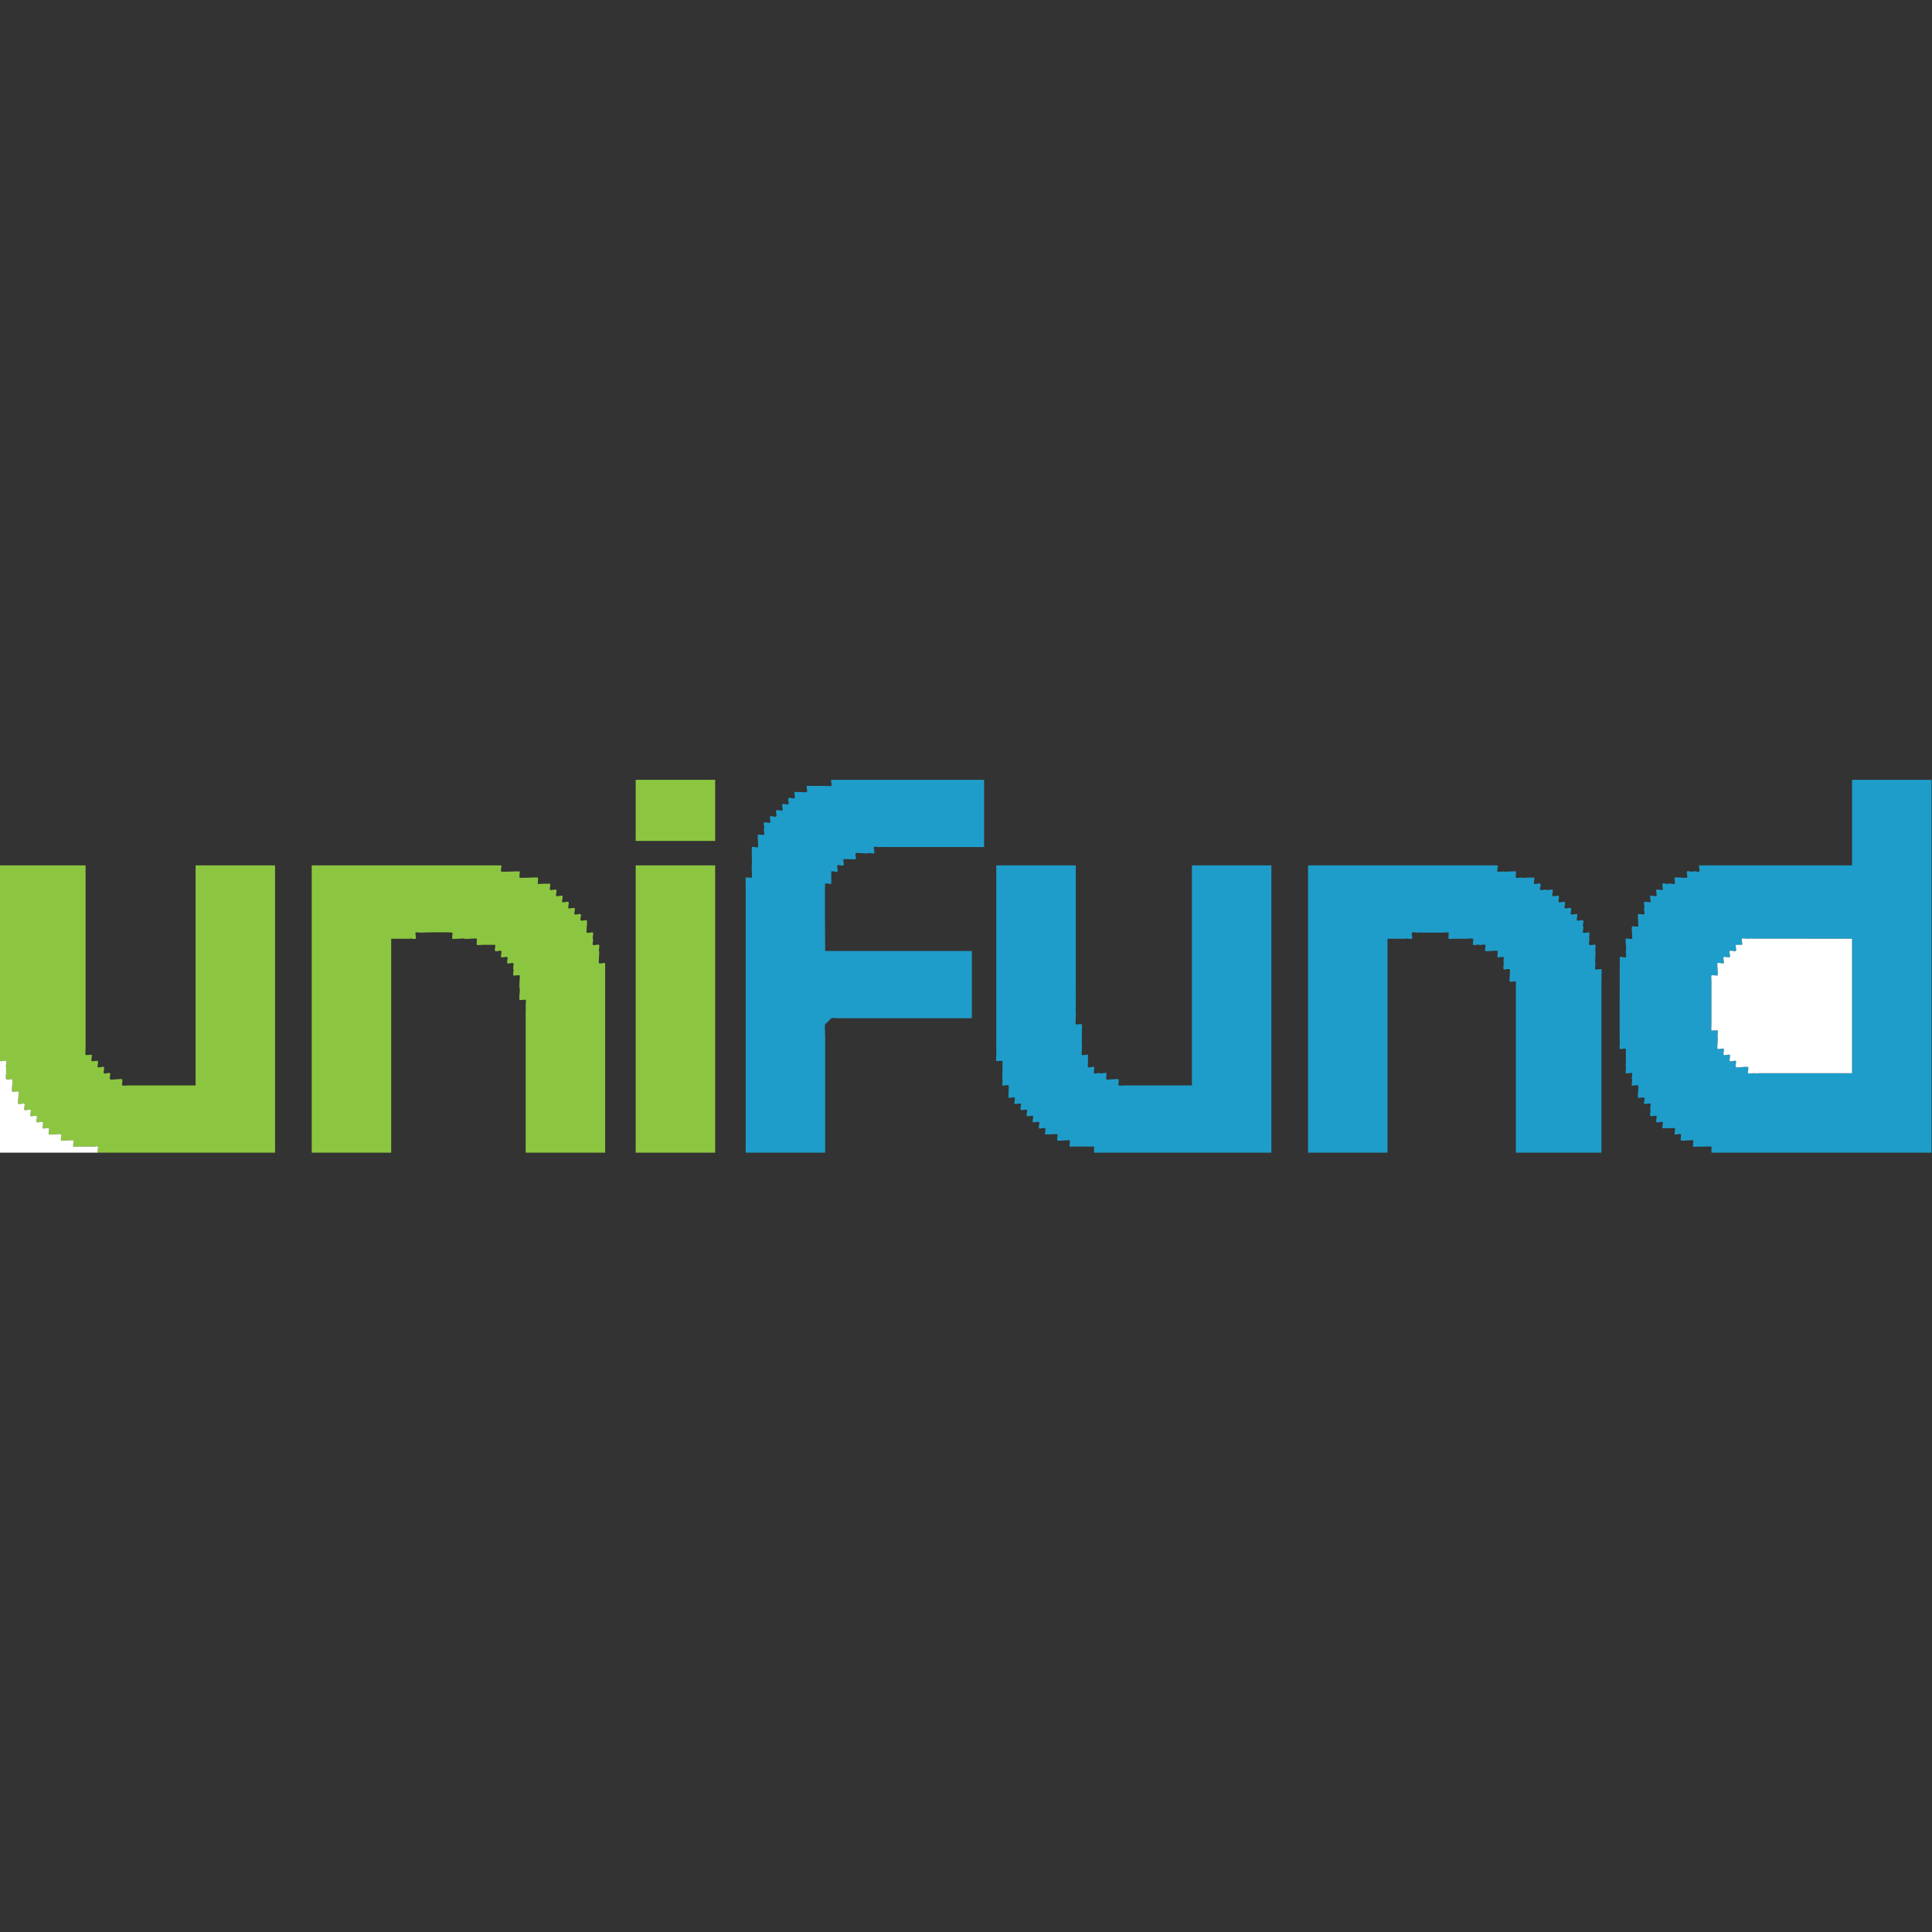 <?xml version="1.0" encoding="UTF-8" standalone="no"?>
<svg
   xmlns:dc="http://purl.org/dc/elements/1.1/"
   xmlns:cc="http://creativecommons.org/ns#"
   xmlns:rdf="http://www.w3.org/1999/02/22-rdf-syntax-ns#"
   xmlns:svg="http://www.w3.org/2000/svg"
   xmlns="http://www.w3.org/2000/svg"
   viewBox="0 0 240 240"
   height="240"
   width="240"
   xml:space="preserve"
   id="svg2"
   version="1.1"><rect x="0" y="0" width="240" height="240" fill="#333333" stroke="none"/><defs
     id="defs6"><clipPath
       id="clipPath20"
       clipPathUnits="userSpaceOnUse"><path
         id="path18"
         d="M 0,180 H 180 V 0 H 0 Z" /></clipPath></defs><g
     transform="matrix(1.333,0,0,-1.333,0,240)"
     id="g10"><path
       id="path12"
       style="fill:#8cc641;fill-opacity:1;fill-rule:evenodd;stroke:none"
       d="m 59.241,107.374 h 7.405 v -5.696 h -7.405 z" /><g
       id="g14"><g
         clip-path="url(#clipPath20)"
         id="g16"><g
           transform="translate(77.468,107.374)"
           id="g22"><path
             id="path24"
             style="fill:#1f9dca;fill-opacity:1;fill-rule:evenodd;stroke:none"
             d="m 0,0 h 2.279 1.139 0.569 1.139 0.57 1.139 0.57 1.139 0.57 1.139 0.57 1.139 0.57 1.139 0.57 v -1.139 -0.57 -1.139 -0.569 -1.14 -0.569 -1.14 H 13.101 10.823 8.544 6.266 5.126 c -0.179,0 -0.391,0.028 -0.569,0 -0.093,-0.014 -0.507,0.062 -0.57,0 -0.079,-0.08 0.092,-0.509 0,-0.569 -0.127,-0.085 -0.425,0.057 -0.569,0 -0.132,-0.053 -0.427,0 -0.57,0 -0.067,0 -0.533,0.044 -0.569,0 -0.093,-0.114 0.074,-0.441 0,-0.57 h -0.57 c -0.067,0 -0.533,0.045 -0.57,0 -0.068,-0.083 0.087,-0.514 0,-0.57 -0.114,-0.074 -0.475,0.095 -0.569,0 -0.08,-0.079 0.091,-0.508 0,-0.569 -0.132,-0.088 -0.427,0.07 -0.57,0 v -1.14 c -0.114,-0.075 -0.475,0.096 -0.569,0 -0.055,-0.054 0,-6.075 0,-6.265 h 13.67 v -6.266 H 0.57 c -0.068,0 -0.533,0.045 -0.57,0 -0.093,-0.114 -0.475,-0.475 -0.569,-0.57 -0.07,-0.069 0,-0.971 0,-1.139 v -10.823 h -7.406 v 25.063 c 0,0.185 -0.021,0.387 0,0.57 0.004,0.031 0.533,-0.03 0.57,0 0.045,0.037 0,0.502 0,0.57 0,0.184 -0.022,0.387 0,0.569 0.022,0.183 0,0.386 0,0.57 v 1.139 c 0.129,0.075 0.456,-0.093 0.57,0 0.044,0.037 0,0.502 0,0.57 0,0.124 -0.057,0.461 0,0.57 0.042,0.08 0.501,-0.069 0.569,0 0.094,0.093 -0.073,0.455 0,0.569 0.086,0.134 -0.088,0.437 0,0.57 0.061,0.091 0.49,-0.08 0.57,0 0.097,0.096 -0.091,0.465 0,0.57 0.083,0.096 0.479,-0.091 0.57,0 0.089,0.089 -0.097,0.488 0,0.569 0.112,0.095 0.445,-0.083 0.569,0 0.091,0.061 -0.08,0.49 0,0.57 0.095,0.094 0.456,-0.076 0.57,0 0.07,0.143 -0.088,0.438 0,0.569 0.061,0.091 0.489,-0.08 0.57,0 0.094,0.095 -0.077,0.456 0,0.57 0.189,0.008 0.379,-0.01 0.569,0 0.083,0.004 0.515,-0.054 0.57,0 0.094,0.095 -0.076,0.455 0,0.569 h 0.569 c 0.189,0 0.382,-0.01 0.57,0 0.189,0.011 0.38,-0.01 0.57,0 0.083,0.005 0.515,-0.054 0.569,0 0.095,0.095 -0.076,0.456 0,0.57" /></g><g
           transform="translate(168.038,92.564)"
           id="g26"><path
             id="path28"
             style="fill:#1f9dca;fill-opacity:1;fill-rule:evenodd;stroke:none"
             d="m 0,0 h -2.278 -1.14 -0.569 -0.57 c -0.166,0 -0.411,0.042 -0.57,0 -0.102,-0.027 -0.499,0.071 -0.569,0 -0.095,-0.095 0.076,-0.456 0,-0.57 h -0.57 c -0.07,-0.143 0.087,-0.438 0,-0.569 -0.061,-0.091 -0.49,0.079 -0.57,0 -0.097,-0.097 0.091,-0.466 0,-0.57 -0.079,-0.092 -0.465,0.07 -0.569,0 -0.091,-0.061 0.08,-0.49 0,-0.569 -0.085,-0.086 -0.499,0.094 -0.57,0 -0.059,-0.08 0.005,-0.466 0,-0.571 -0.004,-0.083 0.054,-0.514 0,-0.569 -0.048,-0.049 -0.552,0.057 -0.569,0 -0.046,-0.151 0,-0.41 0,-0.569 v -0.57 -1.139 -1.14 -0.569 -0.57 c 0,-0.171 -0.038,-0.403 0,-0.569 0.01,-0.048 0.527,0.042 0.569,0 0.07,-0.07 -0.025,-0.469 0,-0.57 0.04,-0.161 0,-0.403 0,-0.57 0,-0.118 -0.056,-0.468 0,-0.569 0.048,-0.085 0.497,0.071 0.57,0 0.09,-0.09 -0.096,-0.489 0,-0.57 0.112,-0.095 0.446,0.083 0.569,0 0.092,-0.061 -0.079,-0.49 0,-0.57 0.096,-0.094 0.456,0.077 0.57,0 0.076,-0.103 -0.094,-0.487 0,-0.569 0.061,-0.054 0.483,0 0.57,0 0.138,0 0.443,0.054 0.569,0 0.072,-0.031 -0.06,-0.51 0,-0.569 0.064,-0.065 0.475,0.016 0.57,0 0.175,-0.032 0.392,0 0.57,0 h 0.569 1.14 1.138 1.14 0.569 1.14 0.569 1.14 1.139 v 1.138 0.57 1.139 2.279 1.139 1.139 0.57 1.139 2.279 V 0 Z m 4.557,14.81 h 2.278 1.14 2.278 1.14 0.569 v -1.139 -24.494 -1.139 -0.569 -1.14 -0.569 -1.14 -0.569 -2.279 -1.139 -0.57 H 10.822 8.544 7.405 6.835 5.696 3.418 2.278 1.709 0.569 0 h -1.14 -0.569 -1.14 -0.569 -1.139 -0.57 -1.139 -0.57 -1.139 -0.569 v 0.57 h -0.57 c -0.167,0 -0.407,-0.04 -0.57,0 -0.101,0.025 -0.5,-0.07 -0.569,0 -0.058,0.056 0.067,0.543 0,0.569 -0.133,0.053 -0.426,0 -0.57,0 -0.139,0 -0.444,-0.054 -0.57,0 -0.071,0.031 0.06,0.51 0,0.57 -0.094,0.095 -0.456,-0.076 -0.569,0 -0.074,0.129 0.093,0.456 0,0.57 -0.037,0.045 -0.502,0 -0.57,0 h -0.57 c -0.076,0.114 0.095,0.474 0,0.569 -0.089,0.09 -0.488,-0.096 -0.569,0 -0.095,0.112 0.082,0.446 0,0.569 -0.06,0.092 -0.49,-0.079 -0.569,0 -0.096,0.096 0.075,0.457 0,0.571 -0.076,0.114 0.094,0.474 0,0.569 -0.096,0.095 -0.456,-0.076 -0.571,0 -0.075,0.114 0.096,0.475 0,0.569 -0.059,0.061 -0.539,-0.071 -0.569,0 -0.054,0.126 0,0.432 0,0.571 0,0.123 0.057,0.462 0,0.569 -0.043,0.081 -0.501,-0.068 -0.569,0 -0.095,0.094 0.073,0.455 0,0.569 -0.086,0.135 0.088,0.438 0,0.571 -0.061,0.091 -0.49,-0.08 -0.571,0 -0.066,0.066 0.023,0.47 0,0.569 -0.036,0.167 0,0.398 0,0.569 v 1.14 c -0.113,0.075 -0.474,-0.095 -0.569,0 -0.065,0.065 0.02,0.472 0,0.569 -0.034,0.171 0,7.216 0,7.975 0.114,0.076 0.475,-0.095 0.569,0 0.082,0.082 -0.043,0.459 0,0.57 0.057,0.139 -0.007,0.418 0,0.569 0.005,0.084 -0.053,0.516 0,0.57 0.059,0.058 0.542,-0.07 0.571,0 0.053,0.129 0,0.428 0,0.569 0,0.153 -0.05,0.428 0,0.57 0.019,0.057 0.514,-0.045 0.569,0 0.045,0.037 0,0.502 0,0.57 0,0.116 -0.057,0.472 0,0.569 0.05,0.086 0.496,-0.073 0.569,0 0.095,0.095 -0.073,0.455 0,0.57 0.086,0.134 -0.087,0.438 0,0.569 0.062,0.092 0.491,-0.079 0.571,0 0.096,0.098 -0.091,0.466 0,0.57 0.083,0.096 0.478,-0.091 0.569,0 0.09,0.09 -0.097,0.489 0,0.57 0.112,0.095 0.446,-0.082 0.569,0 0.092,0.061 -0.079,0.49 0,0.569 0.096,0.096 0.457,-0.078 0.57,0 0.113,0.079 0.474,-0.095 0.57,0 0.06,0.061 -0.072,0.54 0,0.57 0.126,0.054 0.431,0 0.569,0 0.122,0 0.465,-0.056 0.57,0 0.083,0.044 -0.07,0.5 0,0.57 0.095,0.095 0.456,-0.076 0.57,0 0.113,0.076 0.475,-0.095 0.569,0 0.095,0.095 -0.076,0.456 0,0.569 h 0.57 0.57 1.139 0.569 1.14 0.569 1.14 2.278 1.14 H 0 1.139 3.418 4.557 v 0.57 1.139 1.709 1.14 1.139 z" /></g><g
           transform="translate(0,99.399)"
           id="g30"><path
             id="path32"
             style="fill:#8cc641;fill-opacity:1;fill-rule:evenodd;stroke:none"
             d="m 0,0 h 7.975 v -15.379 -1.14 -0.569 c 0,-0.164 -0.043,-0.412 0,-0.571 0.013,-0.048 0.521,0.039 0.569,0 0.07,-0.142 -0.087,-0.437 0,-0.569 0.061,-0.091 0.49,0.08 0.57,0 0.096,-0.097 -0.093,-0.468 0,-0.569 0.087,-0.097 0.477,0.091 0.57,0 0.094,-0.095 -0.096,-0.475 0,-0.57 0.094,-0.095 0.474,0.095 0.569,0 0.074,-0.073 -0.086,-0.52 0,-0.57 0.105,-0.061 0.446,0.007 0.57,0 0.083,-0.004 0.515,0.055 0.57,0 0.045,-0.045 -0.053,-0.556 0,-0.569 0.159,-0.042 0.404,0 0.569,0 h 6.266 V 0 h 7.405 V -26.772 H 9.684 9.114 c -0.076,0.113 0.095,0.475 0,0.569 -0.095,0.095 -0.456,-0.076 -0.57,0 H 7.405 c -0.157,0 -0.421,-0.047 -0.57,0 -0.058,0.019 0.05,0.521 0,0.57 -0.054,0.054 -0.486,-0.004 -0.569,0 -0.14,0.008 -0.445,-0.059 -0.57,0 -0.076,0.036 0.064,0.506 0,0.57 -0.054,0.054 -0.486,-0.005 -0.57,0 -0.115,0.006 -0.475,-0.062 -0.569,0 -0.09,0.058 0.078,0.491 0,0.569 -0.08,0.08 -0.509,-0.09 -0.57,0 -0.082,0.124 0.095,0.457 0,0.57 -0.081,0.096 -0.479,-0.09 -0.57,0 -0.094,0.094 0.096,0.474 0,0.569 -0.094,0.096 -0.474,-0.095 -0.569,0 -0.079,0.08 0.091,0.51 0,0.57 -0.123,0.082 -0.457,-0.094 -0.57,0 -0.096,0.081 0.09,0.48 0,0.57 -0.081,0.082 -0.505,-0.093 -0.569,0 -0.057,0.081 0,0.466 0,0.569 0,0.067 0.045,0.533 0,0.57 -0.067,0.055 -0.536,-0.071 -0.57,0 -0.055,0.117 0,0.438 0,0.57 0,0.067 0.045,0.532 0,0.569 -0.057,0.048 -0.546,-0.061 -0.569,0 -0.052,0.136 0,0.423 0,0.57 v 0.57 c -0.076,0.113 0.095,0.474 0,0.569 -0.095,0.095 -0.456,-0.076 -0.57,0 v 4.557 2.279 1.139 0.569 2.279 1.139 0.57 2.278 1.14 0.569 l 0,1.139 z" /></g><g
           transform="translate(56.393,72.627)"
           id="g34"><path
             id="path36"
             style="fill:#8cc641;fill-opacity:1;fill-rule:evenodd;stroke:none"
             d="m 0,0 h -7.405 v 12.531 0.57 c 0,0.182 0.025,0.389 0,0.57 -0.013,0.091 0.06,0.509 0,0.569 -0.06,0.06 -0.539,-0.071 -0.57,0 -0.054,0.126 0,0.431 0,0.57 0,0.159 0.046,0.419 0,0.57 -0.046,0.15 0,0.41 0,0.569 0,0.139 0.054,0.444 0,0.57 -0.03,0.071 -0.509,-0.06 -0.569,0 -0.083,0.083 0.047,0.457 0,0.569 -0.069,0.161 0.054,0.403 0,0.57 -0.114,0.076 -0.475,-0.095 -0.57,0 -0.08,0.08 0.091,0.509 0,0.57 -0.114,0.076 -0.475,-0.095 -0.57,0 -0.095,0.095 0.095,0.474 0,0.569 -0.08,0.08 -0.508,-0.091 -0.569,0 -0.088,0.132 0.07,0.427 0,0.57 h -1.14 c -0.164,0 -0.412,-0.043 -0.569,0 -0.054,0.014 0.046,0.523 0,0.57 -0.054,0.054 -0.487,-0.005 -0.57,0 -0.172,0.008 -0.404,-0.045 -0.57,0 -0.158,0.042 -0.404,0 -0.569,0 -0.068,0 -0.533,-0.045 -0.57,0 -0.045,0.054 0.057,0.549 0,0.569 -0.142,0.049 -2.68,0.036 -2.848,0 -0.099,-0.021 -0.502,0.067 -0.569,0 -0.08,-0.08 0.091,-0.509 0,-0.569 -0.132,-0.088 -0.427,0.069 -0.57,0 h -1.139 -0.57 V 0 h -7.405 v 26.772 h 17.658 c 0.076,-0.114 -0.095,-0.475 0,-0.57 0.07,-0.069 1.558,0.046 1.709,0 0.058,-0.017 -0.049,-0.52 0,-0.569 0.07,-0.07 1.562,0.047 1.709,0 0.055,-0.018 -0.043,-0.517 0,-0.57 0.037,-0.045 0.502,0 0.57,0 h 0.569 c 0.076,-0.114 -0.095,-0.475 0,-0.569 0.095,-0.096 0.475,0.094 0.57,0 0.095,-0.096 -0.095,-0.475 0,-0.57 0.093,-0.093 0.479,0.096 0.57,0 0.093,-0.099 -0.096,-0.474 0,-0.57 0.09,-0.09 0.488,0.096 0.569,0 0.095,-0.112 -0.082,-0.446 0,-0.569 0.061,-0.092 0.49,0.079 0.57,0 0.097,-0.097 -0.088,-0.462 0,-0.57 0.077,-0.096 0.481,0.088 0.569,0 0.096,-0.096 -0.094,-0.472 0,-0.569 0.093,-0.098 0.465,0.085 0.57,0 0.045,-0.038 0,-0.503 0,-0.57 0,-0.115 -0.057,-0.474 0,-0.57 0.051,-0.087 0.495,0.075 0.569,0 0.095,-0.094 -0.072,-0.455 0,-0.569 0.086,-0.135 -0.088,-0.438 0,-0.57 0.061,-0.091 0.491,0.08 0.57,0 0.078,-0.078 -0.038,-0.461 0,-0.57 0.053,-0.148 -0.008,-0.411 0,-0.569 0.005,-0.083 -0.054,-0.516 0,-0.57 0.095,-0.095 0.456,0.076 0.57,0 l 0,-0.57 v -0.569 z" /></g><path
           id="path38"
           style="fill:#8cc641;fill-opacity:1;fill-rule:evenodd;stroke:none"
           d="m 66.646,72.627 h -7.405 v 26.772 h 7.405 z" /><g
           transform="translate(118.481,72.627)"
           id="g40"><path
             id="path42"
             style="fill:#1f9dca;fill-opacity:1;fill-rule:evenodd;stroke:none"
             d="m 0,0 h -0.57 -1.139 -1.14 -1.138 -0.571 -2.278 -1.14 -0.569 -2.278 -1.14 -0.569 -2.279 -1.139 -0.57 v 0.569 h -2.278 c -0.074,0.129 0.093,0.456 0,0.57 -0.037,0.045 -0.502,0 -0.569,0 -0.132,0 -0.453,-0.055 -0.571,0 -0.07,0.034 0.055,0.503 0,0.57 -0.036,0.045 -0.501,0 -0.569,0 h -0.569 c -0.076,0.113 0.095,0.475 0,0.569 -0.09,0.09 -0.489,-0.096 -0.57,0 -0.095,0.113 0.083,0.447 0,0.57 -0.061,0.091 -0.49,-0.079 -0.57,0 -0.095,0.094 0.076,0.456 0,0.569 -0.142,0.07 -0.437,-0.087 -0.569,0 -0.091,0.062 0.08,0.49 0,0.57 -0.097,0.097 -0.469,-0.092 -0.569,0 -0.097,0.087 0.091,0.477 0,0.57 -0.096,0.094 -0.475,-0.095 -0.571,0 -0.095,0.094 0.096,0.474 0,0.569 -0.095,0.096 -0.455,-0.075 -0.569,0 -0.008,0.189 0.01,0.381 0,0.57 -0.004,0.083 0.054,0.516 0,0.57 -0.095,0.094 -0.456,-0.077 -0.569,0 -0.035,0.181 0.042,0.389 0,0.569 -0.04,0.164 0,0.4 0,0.57 v 0.57 c 0,0.164 0.042,0.412 0,0.569 -0.014,0.049 -0.522,-0.039 -0.571,0 -0.045,0.037 0,0.502 0,0.569 0,0.186 0.021,0.387 0,0.571 -0.019,0.183 0,0.384 0,0.569 v 1.14 0.569 0.569 c 0,0.19 0.007,0.381 0,0.57 -0.006,0.189 0,0.38 0,0.57 v 1.139 0.57 1.139 0.569 1.14 2.278 1.14 0.569 1.139 2.279 1.139 h 0.571 1.138 2.279 0.57 1.138 0.571 1.138 v -0.57 -7.974 -1.709 -0.57 -0.569 c 0,-0.189 -0.011,-0.382 0,-0.57 0.012,-0.188 0,-0.381 0,-0.57 v -0.569 c 0,-0.185 -0.021,-0.388 0,-0.57 0.023,-0.186 -0.009,-0.382 0,-0.57 0.005,-0.083 -0.053,-0.515 0,-0.569 0.04,-0.039 0.563,0.041 0.571,0 0.03,-0.175 0,-0.392 0,-0.569 v -0.571 c 0,-0.183 -0.023,-0.386 0,-0.569 0.021,-0.186 -0.011,-0.383 0,-0.569 0.004,-0.084 -0.055,-0.516 0,-0.571 0.095,-0.094 0.455,0.076 0.569,0 V 8.544 c 0,-0.067 -0.045,-0.532 0,-0.569 0.113,-0.094 0.441,0.074 0.569,0 0.077,-0.115 -0.094,-0.475 0,-0.57 0.095,-0.095 0.457,0.075 0.57,0 0.114,-0.076 0.474,0.095 0.57,0 0.067,-0.067 -0.08,-0.529 0,-0.57 0.109,-0.056 0.443,0 0.569,0 0.153,0 0.427,0.05 0.57,0 0.057,-0.02 -0.045,-0.515 0,-0.569 0.037,-0.045 0.502,0 0.57,0 h 0.569 1.139 0.57 1.139 0.57 1.139 1.14 v 0.569 19.937 h 0.569 1.14 2.278 0.569 1.14 H -1.14 0 v -0.57 -1.139 -2.278 -1.139 -0.57 L 0,19.937 V 15.38 13.101 11.962 11.393 10.253 7.975 6.835 6.266 5.126 2.848 1.709 1.139 Z" /></g><g
           transform="translate(149.24,72.627)"
           id="g44"><path
             id="path46"
             style="fill:#1f9dca;fill-opacity:1;fill-rule:evenodd;stroke:none"
             d="m 0,0 h -0.569 -1.14 -0.569 -1.139 -0.57 -1.139 -0.57 -1.139 -0.569 -0.571 v 15.38 0.569 c -0.113,0.076 -0.474,-0.095 -0.569,0 -0.054,0.054 0.004,0.487 0,0.57 -0.007,0.128 0.061,0.459 0,0.569 -0.046,0.083 -0.499,-0.07 -0.569,0 -0.068,0.067 0.021,0.472 0,0.57 -0.04,0.181 0.031,0.386 0,0.57 -0.115,0.076 -0.475,-0.095 -0.571,0 -0.059,0.06 0.073,0.539 0,0.569 -0.125,0.054 -0.43,0 -0.569,0 -0.122,0 -0.465,-0.056 -0.569,0 -0.083,0.044 0.069,0.5 0,0.57 -0.096,0.095 -0.456,-0.076 -0.571,0 -0.113,0.076 -0.474,-0.095 -0.569,0 -0.054,0.054 0.065,0.546 0,0.57 -0.14,0.05 -0.42,0 -0.569,0 h -0.57 -0.57 c -0.165,0 -0.41,-0.042 -0.569,0 -0.053,0.013 0.045,0.524 0,0.569 -0.054,0.054 -0.487,-0.005 -0.57,0 -0.189,0.01 -0.38,-0.008 -0.57,0 h -1.139 c -0.172,0 -0.402,0.036 -0.569,0 -0.099,-0.021 -0.503,0.067 -0.57,0 -0.079,-0.08 0.092,-0.509 0,-0.569 -0.131,-0.088 -0.426,0.069 -0.57,0 h -1.139 -0.57 V 0 h -6.834 -0.571 v 25.633 1.139 h 0.571 1.138 2.279 2.278 1.139 0.57 2.279 0.569 2.279 0.569 2.278 0.571 1.138 c 0.077,-0.114 -0.094,-0.475 0,-0.57 0.071,-0.069 0.469,0.026 0.571,0 0.161,-0.04 0.401,0 0.569,0 0.159,0 0.419,0.046 0.569,0 0.058,-0.017 -0.048,-0.52 0,-0.569 0.071,-0.07 0.469,0.025 0.571,0 0.161,-0.041 0.401,0 0.569,0 h 0.569 c 0.077,-0.114 -0.094,-0.475 0,-0.57 0.095,-0.095 0.475,0.095 0.57,0 0.095,-0.095 -0.095,-0.475 0,-0.569 0.096,-0.097 0.459,0.082 0.57,0 0.11,-0.084 0.473,0.096 0.569,0 0.09,-0.091 -0.096,-0.489 0,-0.57 0.113,-0.095 0.447,0.082 0.57,0 0.091,-0.061 -0.079,-0.49 0,-0.57 0.095,-0.095 0.472,0.094 0.57,0 0.095,-0.092 -0.095,-0.475 0,-0.569 0.09,-0.09 0.488,0.096 0.569,0 0.095,-0.113 -0.083,-0.447 0,-0.57 0.061,-0.091 0.49,0.08 0.57,0 0.096,-0.096 -0.083,-0.459 0,-0.569 0.07,-0.095 0.484,0.084 0.569,0 0.095,-0.095 -0.072,-0.456 0,-0.57 0.086,-0.135 -0.088,-0.438 0,-0.57 0.062,-0.091 0.49,0.08 0.57,0 0.084,-0.084 -0.049,-0.457 0,-0.569 0.063,-0.145 -0.087,-0.441 0,-0.57 0.061,-0.091 0.49,0.08 0.57,0 0.074,-0.074 -0.033,-0.464 0,-0.57 0.046,-0.151 0,-0.411 0,-0.569 0,-0.177 -0.033,-0.397 0,-0.57 0.024,-0.13 -0.072,-0.463 0,-0.57 0.06,-0.091 0.49,0.08 0.569,0 0.062,-0.061 -0.013,-0.478 0,-0.569 0.025,-0.18 0,-0.388 0,-0.57 L 0,14.81 V 12.531 7.975 6.835 Z" /></g><g
           transform="translate(172.595,92.564)"
           id="g48"><path
             id="path50"
             style="fill:#ffffff;fill-opacity:1;fill-rule:evenodd;stroke:none"
             d="m 0,0 v -10.823 -0.57 -1.138 h -1.139 -1.139 -0.57 -1.139 -0.57 -1.139 -1.139 -1.14 -0.569 c -0.178,0 -0.394,-0.032 -0.569,0 -0.096,0.016 -0.507,-0.065 -0.571,0 -0.059,0.059 0.073,0.538 0,0.569 -0.126,0.054 -0.43,0 -0.569,0 -0.087,0 -0.509,-0.054 -0.569,0 -0.095,0.082 0.075,0.466 0,0.569 -0.115,0.077 -0.475,-0.094 -0.571,0 -0.079,0.08 0.092,0.509 0,0.57 -0.123,0.083 -0.457,-0.095 -0.569,0 -0.096,0.081 0.09,0.48 0,0.57 -0.072,0.071 -0.521,-0.085 -0.569,0 -0.057,0.101 0,0.451 0,0.569 0,0.167 0.04,0.409 0,0.57 -0.026,0.101 0.069,0.5 0,0.57 -0.042,0.042 -0.56,-0.048 -0.57,0 -0.038,0.166 0,0.398 0,0.569 v 0.57 2.848 0.57 c 0,0.159 -0.045,0.418 0,0.569 0.017,0.057 0.521,-0.049 0.57,0 0.053,0.055 -0.005,0.486 0,0.569 0.005,0.105 -0.06,0.491 0,0.571 0.07,0.094 0.484,-0.086 0.569,0 0.08,0.079 -0.091,0.508 0,0.569 0.105,0.07 0.49,-0.092 0.569,0 0.091,0.104 -0.096,0.473 0,0.57 0.08,0.079 0.509,-0.091 0.571,0 0.087,0.131 -0.071,0.426 0,0.569 h 0.569 c 0.076,0.114 -0.095,0.475 0,0.57 0.07,0.071 0.467,-0.027 0.569,0 0.16,0.042 0.405,0 0.571,0 h 0.569 0.569 1.14 2.278 z" /></g><g
           transform="translate(0,81.171)"
           id="g52"><path
             id="path54"
             style="fill:#ffffff;fill-opacity:1;fill-rule:evenodd;stroke:none"
             d="m 0,0 c 0.114,-0.076 0.475,0.095 0.57,0 0.095,-0.095 -0.076,-0.456 0,-0.569 v -0.57 c 0,-0.147 -0.052,-0.434 0,-0.57 0.023,-0.061 0.512,0.048 0.569,0 0.045,-0.037 0,-0.502 0,-0.569 0,-0.132 -0.055,-0.453 0,-0.57 0.034,-0.071 0.503,0.055 0.57,0 0.045,-0.037 0,-0.503 0,-0.57 0,-0.103 -0.057,-0.488 0,-0.569 0.064,-0.093 0.488,0.082 0.569,0 0.09,-0.09 -0.096,-0.489 0,-0.57 0.113,-0.094 0.447,0.082 0.57,0 0.091,-0.06 -0.079,-0.49 0,-0.57 0.095,-0.095 0.475,0.096 0.569,0 0.096,-0.095 -0.094,-0.475 0,-0.569 0.091,-0.09 0.489,0.096 0.57,0 0.095,-0.113 -0.082,-0.446 0,-0.57 0.061,-0.09 0.49,0.08 0.57,0 0.078,-0.078 -0.09,-0.511 0,-0.569 0.094,-0.061 0.454,0.006 0.569,0 0.084,-0.005 0.516,0.054 0.57,0 0.064,-0.064 -0.076,-0.534 0,-0.57 0.125,-0.059 0.43,0.008 0.57,0 0.083,-0.004 0.515,0.054 0.569,0 0.05,-0.049 -0.058,-0.551 0,-0.57 0.149,-0.046 0.413,0 0.57,0 h 1.139 c 0.114,-0.076 0.475,0.095 0.57,0 0.095,-0.094 -0.076,-0.456 0,-0.569 H 0 v 4.557 2.278 1.14 z" /></g></g></g></g></svg>